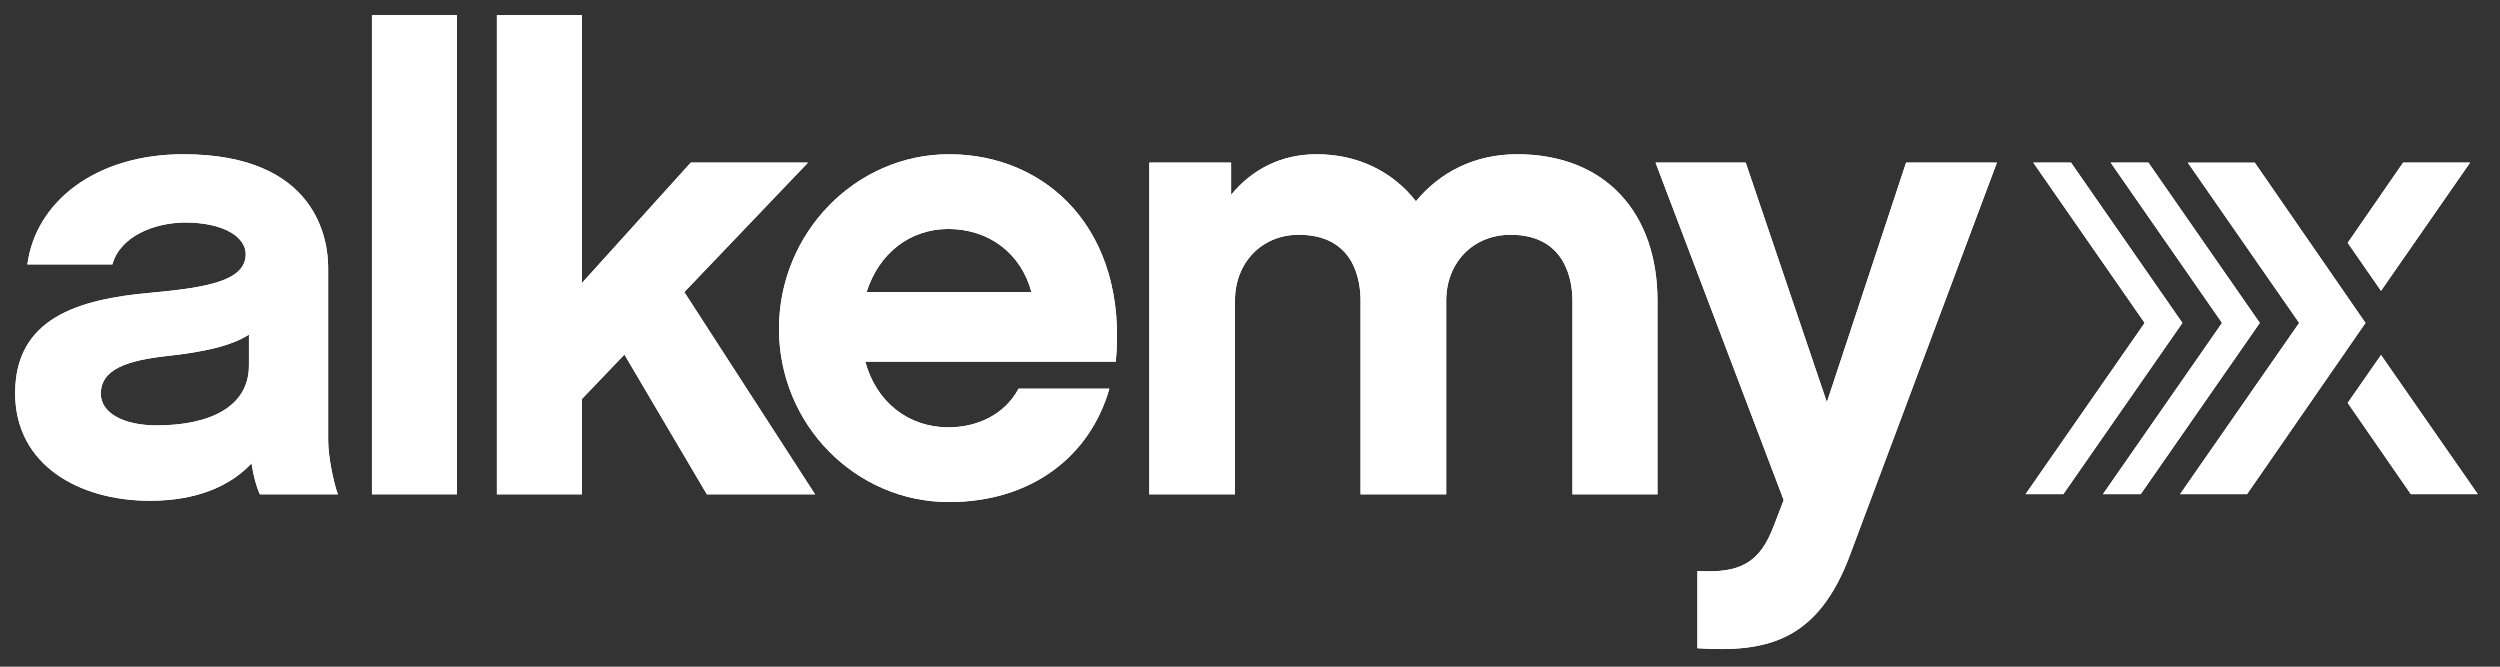 <svg width="100%" height="100%" viewBox="0 0 825 220" version="1.1" xmlns="http://www.w3.org/2000/svg" xmlns:xlink="http://www.w3.org/1999/xlink" xml:space="preserve" style="fill-rule:evenodd;clip-rule:evenodd;stroke-linejoin:round;stroke-miterlimit:1.414;"><rect x="0" y="0" width="825" height="220" fill="#333333" stroke="none"/><rect id="Artboard1" x="0" y="0" width="825" height="220" style="fill:none;"/><path d="M82.149,110.415c-5.951,3.826 -15.09,5.739 -26.566,7.014c-13.815,1.488 -22.316,4.463 -22.316,12.54c0,6.163 7.226,10.413 18.49,10.413c16.79,0 30.392,-5.737 30.392,-19.765l0,-10.202Zm0.85,42.506c-7.226,7.652 -18.277,12.327 -33.58,12.327c-23.166,0 -44.419,-11.689 -44.419,-35.492c0,-24.653 20.616,-31.03 44.845,-33.156c18.277,-1.7 31.241,-3.825 31.241,-12.751c0,-5.738 -7.438,-10.414 -19.977,-10.414c-9.989,0 -21.466,4.464 -24.017,13.814l-28.054,0c2.763,-20.827 22.741,-36.342 51.433,-36.342c44.419,0 47.819,28.691 47.819,37.405l0,56.959c0,5.313 1.701,13.602 3.188,17.852l-25.716,0c-1.275,-2.763 -2.125,-6.163 -2.763,-10.202" style="fill:#fff;fill-rule:nonzero;"/><rect x="122.744" y="5" width="28.054" height="158.123" style="fill:#fff;fill-rule:nonzero;"/><path d="M192.028,131.669l0,31.455l-28.054,0l0,-158.124l28.054,0l0,88.413l35.918,-39.744l38.681,0l-40.807,42.719l43.144,66.736l-35.705,0l-27.204,-46.12l-14.027,14.665Z" style="fill:#fff;fill-rule:nonzero;"/><path d="M340.379,96.388c-3.401,-12.751 -14.027,-20.827 -27.417,-20.827c-12.752,0 -22.953,8.076 -26.991,20.827l54.408,0Zm-54.833,22.954c3.613,13.389 14.24,21.679 27.416,21.679c9.352,0 18.491,-4.038 23.167,-12.753l29.966,0c-6.376,22.317 -25.716,37.406 -52.92,37.406c-30.817,0 -56.109,-25.504 -56.109,-57.171c0,-31.667 25.292,-57.596 56.109,-57.596c32.304,0 59.084,25.078 55.045,68.435l-82.674,0Z" style="fill:#fff;fill-rule:nonzero;"/><path d="M546.964,163.123l-28.055,0l0,-63.972c0,-6.376 -2.125,-21.678 -20.403,-21.678c-12.538,0 -21.253,9.352 -21.253,21.678l0,63.972l-28.266,0l0,-63.972c0,-6.376 -1.913,-21.678 -20.403,-21.678c-12.328,0 -21.041,9.352 -21.041,21.678l0,63.972l-28.267,0l0,-109.454l26.991,0l0,10.627c6.802,-8.289 16.365,-13.389 28.267,-13.389c13.602,0 25.079,5.738 32.73,15.515c7.863,-9.565 19.34,-15.515 33.367,-15.515c29.33,0 46.333,19.552 46.333,48.244l0,63.972Z" style="fill:#fff;fill-rule:nonzero;"/><path d="M610.517,183.101c-10.626,28.48 -27.417,32.305 -50.37,30.818l0,-25.504c14.027,0.849 20.615,-2.551 25.291,-15.09l3.187,-8.289l-42.293,-111.367l29.755,0l26.778,79.062l26.142,-79.062l29.966,0l-48.456,129.432Z" style="fill:#fff;fill-rule:nonzero;"/><path d="M815.117,53.669l-22.095,0l-18.277,26.463l10.988,15.832l29.384,-42.295Z" style="fill:#fff;fill-rule:nonzero;"/><path d="M779.49,104.95l-10.943,-15.844l-24.475,-35.436l-22.095,0l35.627,51.28l1.123,1.616l-1.122,1.613l-38.17,54.886l22.085,0l27.027,-39.068l10.942,-15.818l1.117,-1.613l-1.116,-1.616Z" style="fill:#fff;fill-rule:nonzero;"/><path d="M785.733,117.156l-10.988,15.799l20.829,30.109l22.086,0l-31.927,-45.908Z" style="fill:#fff;fill-rule:nonzero;"/><path d="M683.443,53.669l-12.454,0l36.749,52.896l-39.292,56.499l12.454,0l39.292,-56.499l-36.749,-52.896Z" style="fill:#fff;fill-rule:nonzero;"/><path d="M708.981,53.669l-12.454,0l36.749,52.896l-39.292,56.499l12.455,0l39.291,-56.499l-36.749,-52.896Z" style="fill:#fff;fill-rule:nonzero;"/><path d="M82.149,110.415c-5.951,3.826 -15.09,5.739 -26.566,7.014c-13.815,1.488 -22.316,4.463 -22.316,12.54c0,6.163 7.226,10.413 18.49,10.413c16.79,0 30.392,-5.737 30.392,-19.765l0,-10.202Zm0.85,42.506c-7.226,7.652 -18.277,12.327 -33.58,12.327c-23.166,0 -44.419,-11.689 -44.419,-35.492c0,-24.653 20.616,-31.03 44.845,-33.156c18.277,-1.7 31.241,-3.825 31.241,-12.751c0,-5.738 -7.438,-10.414 -19.977,-10.414c-9.989,0 -21.466,4.464 -24.017,13.814l-28.054,0c2.763,-20.827 22.741,-36.342 51.433,-36.342c44.419,0 47.819,28.691 47.819,37.405l0,56.959c0,5.313 1.701,13.602 3.188,17.852l-25.716,0c-1.275,-2.763 -2.125,-6.163 -2.763,-10.202" style="fill:#fff;fill-rule:nonzero;"/><rect x="122.744" y="5" width="28.054" height="158.123" style="fill:#fff;fill-rule:nonzero;"/><path d="M192.028,131.669l0,31.455l-28.054,0l0,-158.124l28.054,0l0,88.413l35.918,-39.744l38.681,0l-40.807,42.719l43.144,66.736l-35.705,0l-27.204,-46.12l-14.027,14.665Z" style="fill:#fff;fill-rule:nonzero;"/><path d="M340.379,96.388c-3.401,-12.751 -14.027,-20.827 -27.417,-20.827c-12.752,0 -22.953,8.076 -26.991,20.827l54.408,0Zm-54.833,22.954c3.613,13.389 14.24,21.679 27.416,21.679c9.352,0 18.491,-4.038 23.167,-12.753l29.966,0c-6.376,22.317 -25.716,37.406 -52.92,37.406c-30.817,0 -56.109,-25.504 -56.109,-57.171c0,-31.667 25.292,-57.596 56.109,-57.596c32.304,0 59.084,25.078 55.045,68.435l-82.674,0Z" style="fill:#fff;fill-rule:nonzero;"/><path d="M546.964,163.123l-28.055,0l0,-63.972c0,-6.376 -2.125,-21.678 -20.403,-21.678c-12.538,0 -21.253,9.352 -21.253,21.678l0,63.972l-28.266,0l0,-63.972c0,-6.376 -1.913,-21.678 -20.403,-21.678c-12.328,0 -21.041,9.352 -21.041,21.678l0,63.972l-28.267,0l0,-109.454l26.991,0l0,10.627c6.802,-8.289 16.365,-13.389 28.267,-13.389c13.602,0 25.079,5.738 32.73,15.515c7.863,-9.565 19.34,-15.515 33.367,-15.515c29.33,0 46.333,19.552 46.333,48.244l0,63.972Z" style="fill:#fff;fill-rule:nonzero;"/><path d="M610.517,183.101c-10.626,28.48 -27.417,32.305 -50.37,30.818l0,-25.504c14.027,0.849 20.615,-2.551 25.291,-15.09l3.187,-8.289l-42.293,-111.367l29.755,0l26.778,79.062l26.142,-79.062l29.966,0l-48.456,129.432Z" style="fill:#fff;fill-rule:nonzero;"/><path d="M815.117,53.669l-22.095,0l-18.277,26.463l10.988,15.832l29.384,-42.295Z" style="fill:#fff;fill-rule:nonzero;"/><path d="M779.49,104.95l-10.943,-15.844l-24.475,-35.436l-22.095,0l35.627,51.28l1.123,1.616l-1.122,1.613l-38.17,54.886l22.085,0l27.027,-39.068l10.942,-15.818l1.117,-1.613l-1.116,-1.616Z" style="fill:#fff;fill-rule:nonzero;"/><path d="M785.733,117.156l-10.988,15.799l20.829,30.109l22.086,0l-31.927,-45.908Z" style="fill:#fff;fill-rule:nonzero;"/><path d="M683.443,53.669l-12.454,0l36.749,52.896l-39.292,56.499l12.454,0l39.292,-56.499l-36.749,-52.896Z" style="fill:#fff;fill-rule:nonzero;"/><path d="M708.981,53.669l-12.454,0l36.749,52.896l-39.292,56.499l12.455,0l39.291,-56.499l-36.749,-52.896Z" style="fill:#fff;fill-rule:nonzero;"/></svg>